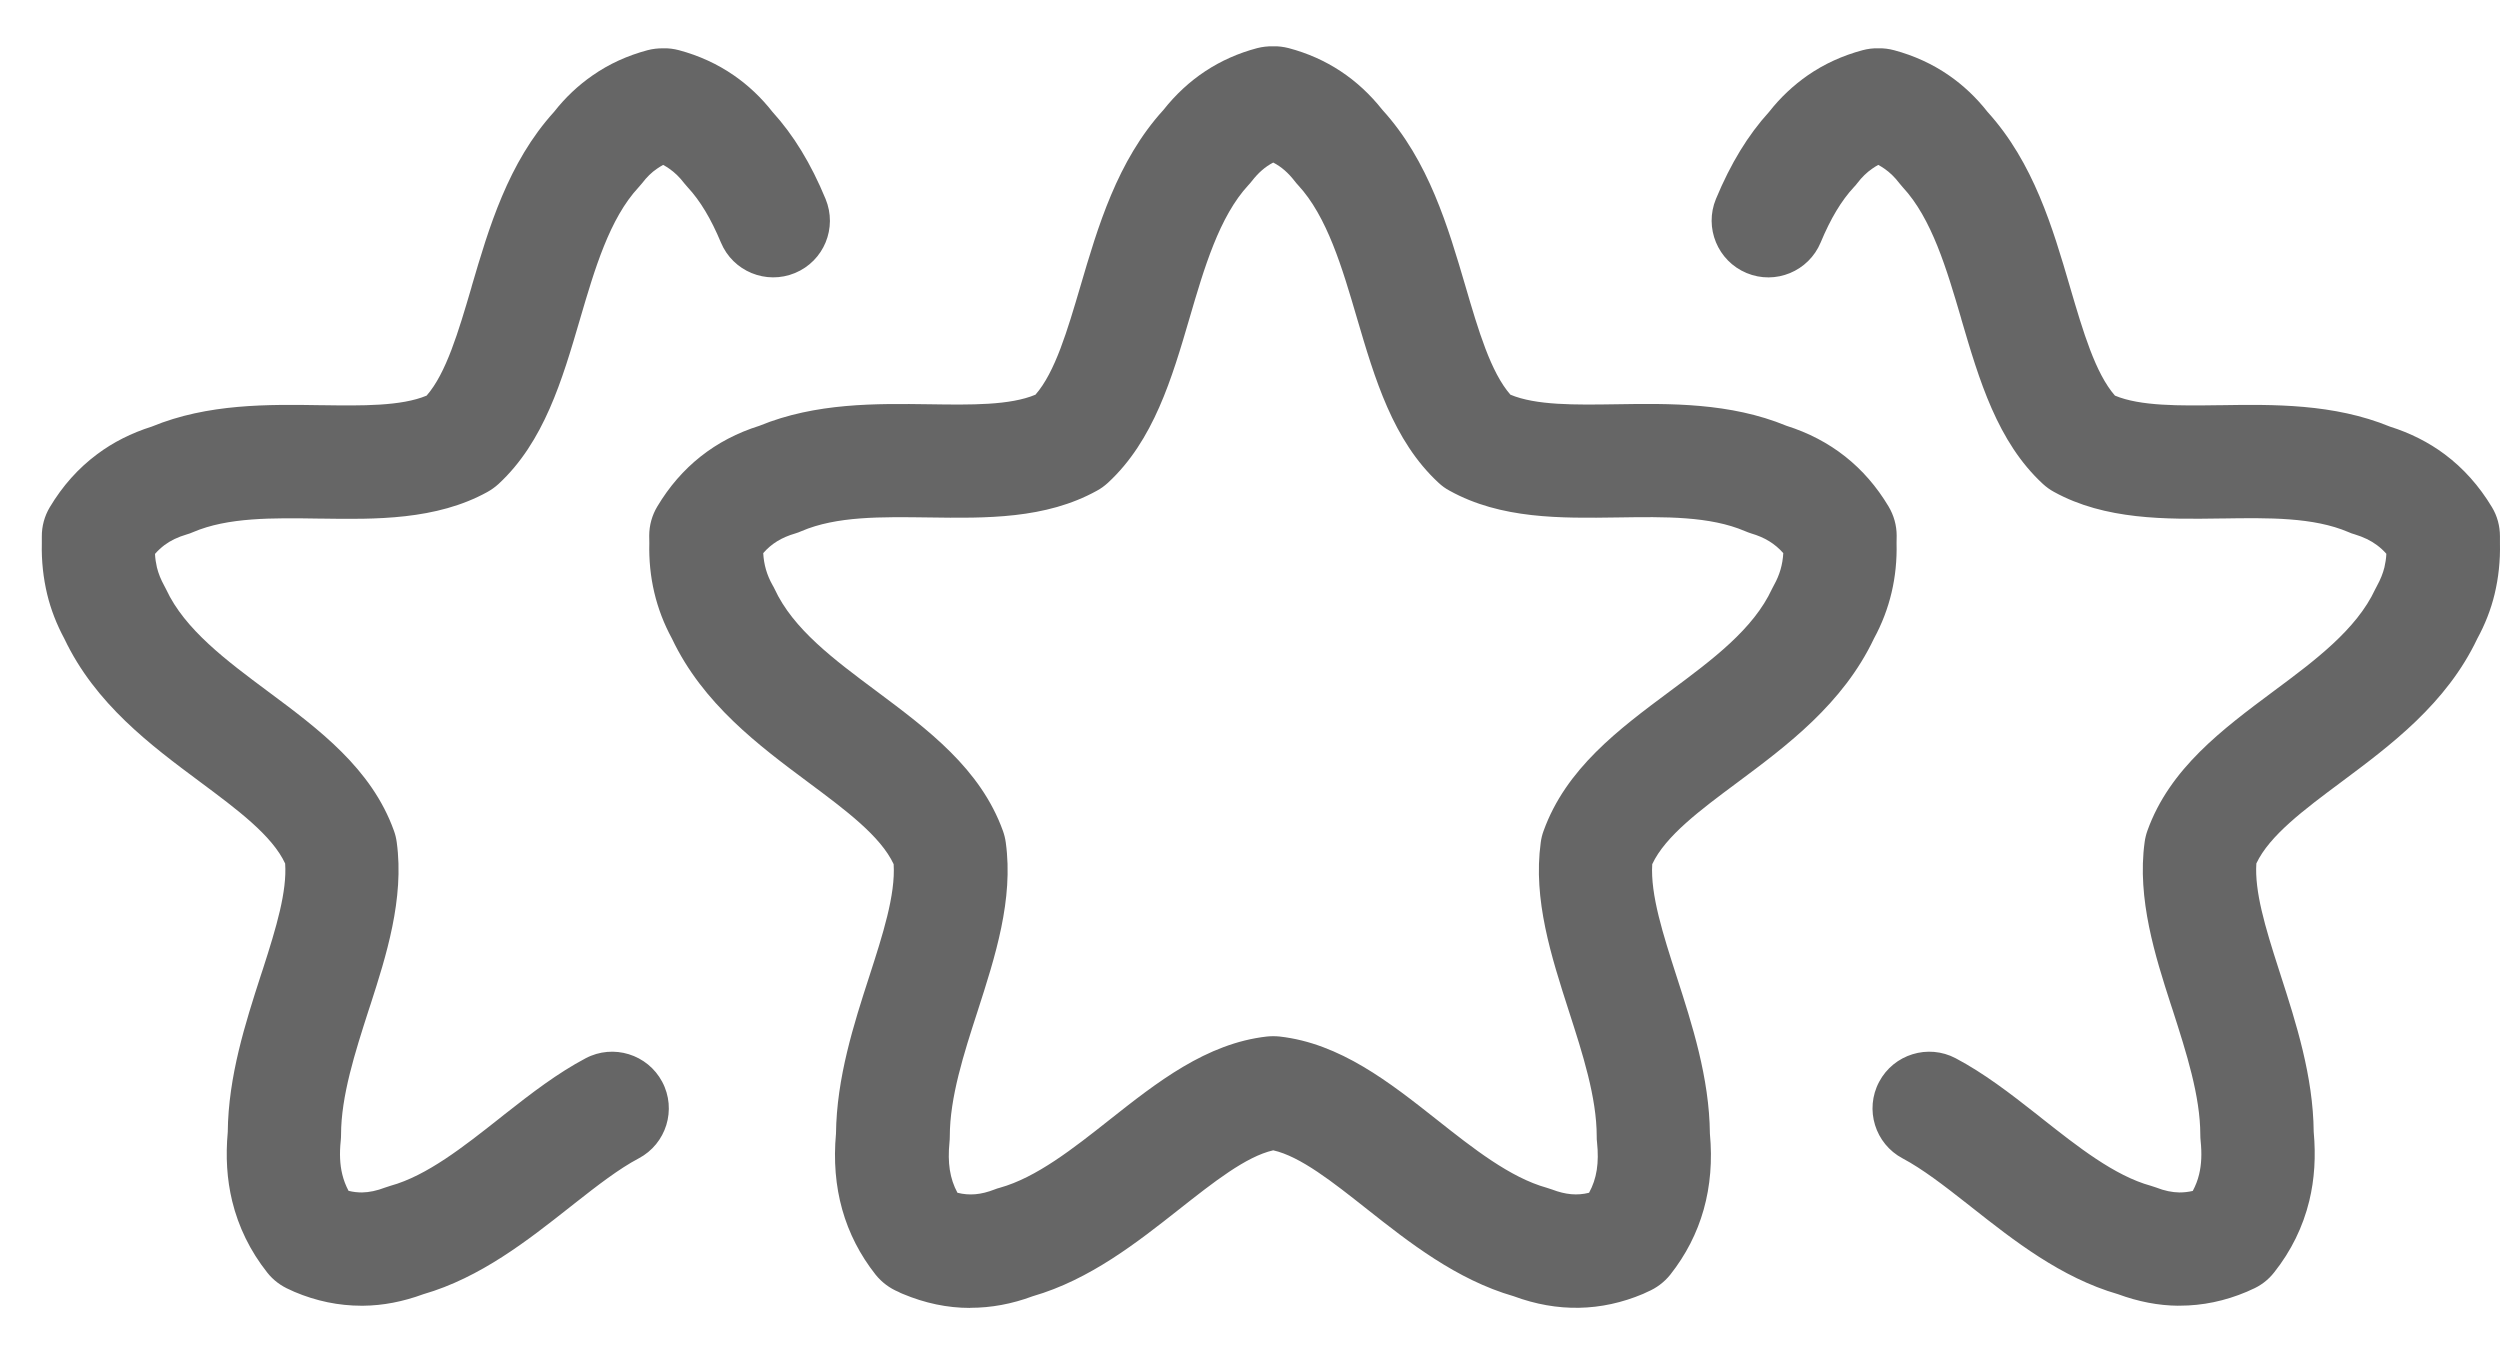 <svg width="48" height="26" viewBox="0 0 48 26" fill="none" xmlns="http://www.w3.org/2000/svg">
<path d="M18.632 25.11C19.028 25.11 19.428 25.037 19.827 24.888C20.928 24.57 21.84 23.849 22.645 23.214C23.303 22.696 23.924 22.205 24.446 22.086C24.967 22.203 25.59 22.696 26.245 23.214C27.051 23.851 27.963 24.57 29.064 24.888C29.905 25.199 30.74 25.183 31.547 24.843C31.577 24.831 31.605 24.817 31.632 24.803C31.802 24.732 31.953 24.619 32.07 24.473C32.669 23.713 32.927 22.802 32.83 21.765C32.82 20.693 32.487 19.664 32.192 18.751C31.933 17.946 31.686 17.18 31.723 16.592C31.975 16.052 32.648 15.551 33.356 15.025C34.308 14.316 35.385 13.515 35.98 12.26C36.287 11.696 36.431 11.079 36.414 10.426C36.414 10.38 36.416 10.333 36.416 10.285C36.416 10.087 36.362 9.895 36.261 9.725C35.806 8.963 35.147 8.443 34.3 8.175C33.216 7.728 32.054 7.746 31.029 7.762C30.239 7.774 29.491 7.784 29 7.578C28.622 7.146 28.385 6.343 28.137 5.496C27.805 4.366 27.431 3.085 26.544 2.112C26.073 1.516 25.468 1.116 24.743 0.924C24.644 0.899 24.541 0.885 24.441 0.889C24.338 0.887 24.237 0.899 24.138 0.924C23.413 1.116 22.808 1.516 22.337 2.112C21.45 3.085 21.076 4.366 20.744 5.496C20.494 6.343 20.259 7.146 19.881 7.578C19.392 7.784 18.642 7.774 17.852 7.762C16.825 7.748 15.665 7.73 14.581 8.175C13.734 8.441 13.075 8.963 12.62 9.725C12.519 9.893 12.465 10.087 12.465 10.283C12.465 10.331 12.465 10.378 12.467 10.426C12.45 11.079 12.594 11.696 12.901 12.26C13.496 13.515 14.573 14.316 15.525 15.025C16.233 15.553 16.906 16.052 17.158 16.592C17.195 17.18 16.95 17.944 16.689 18.751C16.394 19.662 16.063 20.693 16.051 21.765C15.956 22.802 16.212 23.713 16.811 24.473C16.928 24.619 17.081 24.734 17.253 24.805C17.278 24.819 17.306 24.833 17.334 24.843C17.757 25.021 18.189 25.112 18.622 25.112L18.632 25.11ZM24.446 19.895C24.407 19.895 24.365 19.897 24.326 19.901C23.162 20.032 22.214 20.78 21.298 21.504C20.609 22.049 19.897 22.61 19.196 22.805C19.162 22.814 19.129 22.824 19.095 22.838C18.836 22.939 18.614 22.959 18.383 22.901C18.236 22.63 18.191 22.326 18.23 21.932C18.234 21.894 18.236 21.857 18.236 21.819C18.236 21.071 18.505 20.232 18.769 19.418C19.109 18.363 19.461 17.271 19.311 16.177C19.301 16.102 19.283 16.028 19.257 15.955C18.826 14.758 17.813 14.006 16.835 13.275C16.01 12.66 15.228 12.08 14.87 11.304C14.858 11.28 14.846 11.255 14.832 11.233C14.723 11.039 14.666 10.841 14.654 10.62C14.812 10.438 15.006 10.319 15.27 10.242C15.309 10.23 15.349 10.216 15.388 10.198C16.063 9.909 16.92 9.923 17.828 9.935C18.931 9.951 20.073 9.968 21.06 9.422C21.137 9.381 21.207 9.329 21.272 9.27C22.149 8.46 22.501 7.263 22.84 6.105C23.12 5.147 23.411 4.156 23.971 3.552C23.995 3.527 24.017 3.501 24.037 3.475C24.16 3.317 24.29 3.202 24.446 3.121C24.603 3.202 24.733 3.317 24.856 3.475C24.876 3.503 24.9 3.529 24.921 3.552C25.482 4.156 25.772 5.147 26.053 6.105C26.394 7.263 26.744 8.46 27.621 9.27C27.684 9.329 27.755 9.381 27.833 9.422C28.82 9.968 29.962 9.951 31.064 9.935C31.973 9.921 32.83 9.909 33.505 10.198C33.544 10.214 33.584 10.23 33.623 10.242C33.885 10.319 34.078 10.438 34.239 10.62C34.227 10.841 34.169 11.039 34.061 11.233C34.047 11.257 34.035 11.28 34.023 11.306C33.665 12.08 32.883 12.662 32.058 13.275C31.078 14.004 30.067 14.758 29.636 15.955C29.61 16.026 29.592 16.099 29.582 16.177C29.432 17.271 29.784 18.361 30.124 19.418C30.386 20.23 30.657 21.071 30.657 21.819C30.657 21.857 30.657 21.894 30.663 21.932C30.704 22.326 30.659 22.63 30.51 22.901C30.281 22.959 30.057 22.937 29.798 22.838C29.764 22.826 29.73 22.814 29.697 22.805C28.996 22.61 28.284 22.049 27.595 21.504C26.679 20.78 25.731 20.032 24.567 19.901C24.528 19.897 24.486 19.895 24.446 19.895ZM41.822 25.07C41.44 25.067 41.053 24.991 40.667 24.849C39.57 24.532 38.66 23.814 37.856 23.18L37.771 23.113C37.316 22.755 36.908 22.442 36.532 22.242C36 21.961 35.798 21.302 36.079 20.772C36.36 20.242 37.019 20.038 37.55 20.319C38.088 20.604 38.579 20.98 39.119 21.405L39.204 21.473C39.891 22.015 40.599 22.575 41.296 22.767C41.33 22.777 41.363 22.787 41.397 22.8C41.559 22.864 41.706 22.893 41.844 22.895C41.929 22.895 42.014 22.886 42.101 22.866C42.155 22.765 42.196 22.66 42.222 22.551C42.268 22.363 42.278 22.151 42.252 21.904C42.248 21.866 42.246 21.829 42.246 21.789C42.246 21.045 41.977 20.208 41.718 19.401L41.676 19.274C41.387 18.375 41.027 17.257 41.177 16.169C41.187 16.094 41.205 16.02 41.231 15.947C41.66 14.754 42.669 14.004 43.661 13.265C44.441 12.686 45.246 12.086 45.604 11.314C45.616 11.29 45.628 11.265 45.642 11.241C45.705 11.126 45.751 11.013 45.781 10.893C45.8 10.809 45.814 10.724 45.818 10.633C45.763 10.57 45.703 10.515 45.638 10.467C45.519 10.378 45.379 10.311 45.209 10.259C45.169 10.248 45.127 10.234 45.09 10.216C44.417 9.929 43.564 9.941 42.66 9.955H42.63C41.595 9.97 40.421 9.988 39.436 9.444C39.358 9.402 39.289 9.351 39.224 9.292C38.349 8.484 37.999 7.291 37.66 6.137L37.653 6.109C37.376 5.167 37.09 4.194 36.532 3.594C36.509 3.568 36.487 3.542 36.467 3.517C36.378 3.4 36.283 3.309 36.18 3.238C36.143 3.212 36.103 3.188 36.063 3.166C36.022 3.188 35.984 3.212 35.947 3.238C35.844 3.309 35.749 3.4 35.66 3.517C35.64 3.544 35.618 3.57 35.594 3.594C35.355 3.851 35.147 4.198 34.957 4.655C34.726 5.209 34.09 5.474 33.534 5.242C32.98 5.011 32.717 4.374 32.946 3.82C33.229 3.139 33.562 2.593 33.966 2.149C34.183 1.872 34.435 1.637 34.708 1.447C35.022 1.229 35.377 1.067 35.761 0.964C35.86 0.938 35.962 0.924 36.063 0.928C36.164 0.924 36.267 0.938 36.366 0.964C36.75 1.067 37.104 1.229 37.419 1.447C37.694 1.637 37.944 1.872 38.161 2.149C39.044 3.121 39.414 4.382 39.74 5.496L39.748 5.524C39.996 6.367 40.231 7.166 40.607 7.596C41.096 7.801 41.858 7.79 42.596 7.78H42.626C43.649 7.764 44.807 7.748 45.887 8.191C46.277 8.314 46.63 8.492 46.938 8.722C47.296 8.989 47.601 9.331 47.845 9.737C47.947 9.905 47.999 10.099 47.999 10.297V10.431C48.007 10.768 47.971 11.097 47.896 11.409C47.825 11.704 47.712 11.991 47.564 12.262C46.97 13.513 45.903 14.306 44.947 15.019C44.243 15.543 43.574 16.042 43.322 16.578C43.287 17.113 43.487 17.788 43.75 18.603L43.79 18.728C44.083 19.636 44.413 20.663 44.423 21.73C44.466 22.205 44.439 22.64 44.338 23.058C44.217 23.555 43.991 24.018 43.663 24.431C43.548 24.578 43.398 24.691 43.225 24.762C43.198 24.776 43.17 24.789 43.14 24.801C42.721 24.979 42.288 25.069 41.852 25.069C41.84 25.069 41.828 25.069 41.818 25.069L41.822 25.07ZM6.938 25.07C6.95 25.07 6.96 25.07 6.972 25.07C7.354 25.067 7.741 24.991 8.127 24.849C9.224 24.532 10.134 23.814 10.938 23.18L11.023 23.113C11.478 22.755 11.886 22.44 12.261 22.242C12.794 21.961 12.996 21.302 12.715 20.772C12.434 20.242 11.775 20.038 11.244 20.319C10.706 20.604 10.215 20.98 9.675 21.405L9.59 21.473C8.903 22.015 8.195 22.575 7.498 22.767C7.464 22.777 7.431 22.787 7.397 22.8C7.235 22.862 7.088 22.893 6.95 22.895C6.865 22.895 6.78 22.886 6.692 22.864C6.639 22.763 6.598 22.658 6.572 22.549C6.526 22.361 6.516 22.149 6.542 21.902C6.546 21.864 6.548 21.827 6.548 21.789C6.548 21.045 6.817 20.208 7.076 19.401L7.118 19.274C7.407 18.375 7.767 17.257 7.617 16.169C7.607 16.094 7.589 16.02 7.563 15.949C7.134 14.756 6.125 14.004 5.147 13.277C4.353 12.686 3.546 12.086 3.19 11.316C3.178 11.292 3.166 11.267 3.152 11.243C3.089 11.128 3.043 11.015 3.013 10.895C2.994 10.812 2.98 10.724 2.976 10.635C3.031 10.572 3.091 10.517 3.156 10.467C3.275 10.378 3.415 10.311 3.585 10.261C3.625 10.249 3.667 10.236 3.704 10.218C4.375 9.931 5.23 9.943 6.134 9.957H6.164C7.199 9.972 8.373 9.99 9.358 9.446C9.433 9.404 9.505 9.353 9.57 9.294C10.445 8.486 10.795 7.293 11.133 6.139L11.141 6.111C11.418 5.169 11.703 4.196 12.261 3.596C12.285 3.57 12.307 3.544 12.329 3.517C12.418 3.4 12.511 3.309 12.616 3.238C12.653 3.212 12.693 3.188 12.732 3.166C12.774 3.188 12.812 3.212 12.849 3.238C12.952 3.309 13.047 3.4 13.136 3.517C13.158 3.544 13.18 3.57 13.204 3.596C13.443 3.853 13.651 4.2 13.841 4.655C14.072 5.211 14.71 5.472 15.264 5.242C15.82 5.011 16.081 4.376 15.851 3.82C15.569 3.139 15.236 2.593 14.832 2.149C14.615 1.872 14.365 1.637 14.09 1.447C13.775 1.229 13.421 1.067 13.037 0.964C12.938 0.938 12.835 0.924 12.735 0.928C12.634 0.926 12.531 0.938 12.432 0.964C12.048 1.067 11.694 1.227 11.379 1.447C11.104 1.637 10.854 1.872 10.637 2.149C9.754 3.121 9.384 4.382 9.057 5.496L9.05 5.524C8.802 6.367 8.567 7.166 8.191 7.596C7.702 7.801 6.94 7.79 6.202 7.78H6.174C5.151 7.764 3.993 7.746 2.913 8.191C2.523 8.314 2.17 8.492 1.864 8.722C1.505 8.989 1.201 9.329 0.957 9.737C0.854 9.909 0.801 10.105 0.803 10.303V10.434C0.795 10.77 0.831 11.098 0.906 11.411C0.977 11.706 1.09 11.993 1.236 12.264C1.83 13.515 2.895 14.309 3.837 15.009C4.557 15.545 5.226 16.042 5.475 16.58C5.511 17.115 5.311 17.79 5.048 18.605L5.006 18.732C4.713 19.64 4.383 20.667 4.373 21.734C4.33 22.209 4.357 22.644 4.458 23.062C4.579 23.558 4.804 24.02 5.131 24.433C5.246 24.58 5.398 24.692 5.568 24.764C5.596 24.778 5.624 24.791 5.652 24.803C6.071 24.981 6.504 25.07 6.94 25.07H6.938Z" fill="#666666"/>
</svg>
